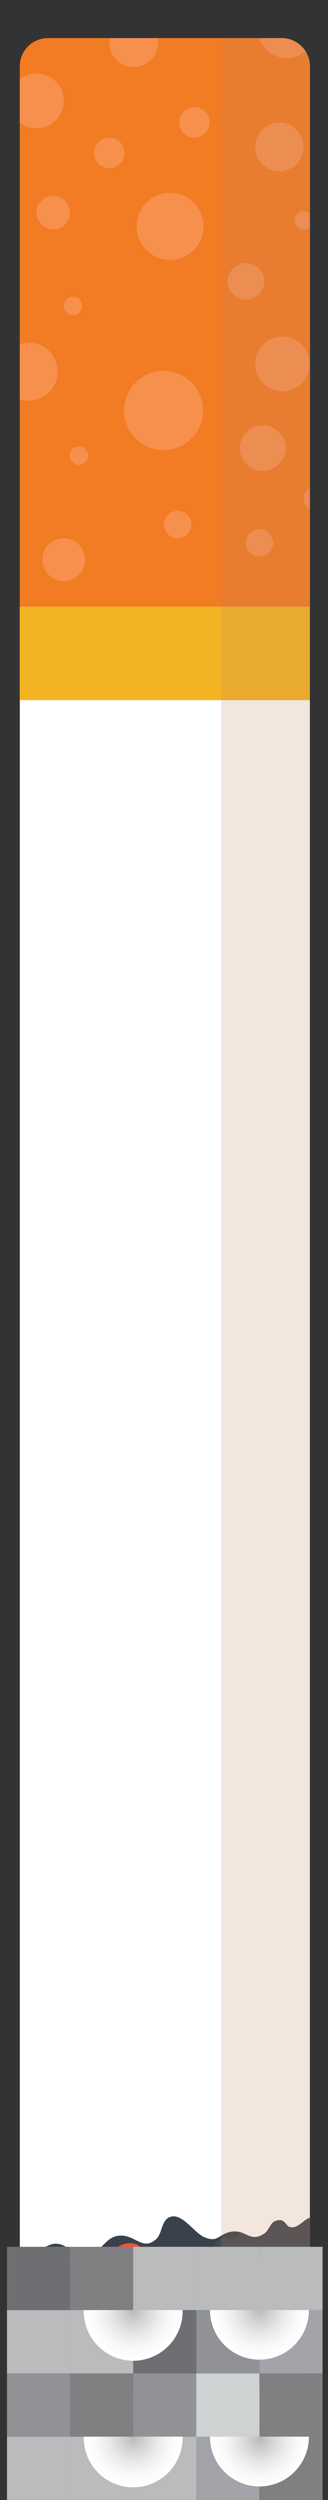 <svg xmlns="http://www.w3.org/2000/svg" xmlns:xlink="http://www.w3.org/1999/xlink" viewBox="0 0 60.04 456.3"><rect x="0" y="0" width="60.04" height="456.3" fill="#333333" stroke="none"/><defs><style>.cls-1{fill:none;}.cls-2{isolation:isolate;}.cls-3{fill:#f0533d;}.cls-4{fill:#fff;}.cls-5{fill:#434a53;}.cls-6{fill:#39424b;}.cls-7{fill:#f3933d;}.cls-8{fill:#f27c23;}.cls-9{fill:#f2b423;}.cls-10{clip-path:url(#clip-path);}.cls-11{fill:#f7904d;}.cls-12{fill:#be845f;opacity:0.2;}.cls-12,.cls-16,.cls-17,.cls-21,.cls-22{mix-blend-mode:multiply;}.cls-13{fill:#b9bbbd;}.cls-14{fill:#a3a4a9;}.cls-15{fill:#808083;}.cls-16{fill:url(#radial-gradient);}.cls-17{fill:url(#radial-gradient-2);}.cls-18{fill:#909295;}.cls-19{fill:#cfd2d3;}.cls-20{fill:#6e6f72;}.cls-21{fill:url(#radial-gradient-3);}.cls-22{fill:url(#radial-gradient-4);}</style><clipPath id="clip-path" transform="translate(-123.98 -224.35)"><path class="cls-1" d="M127.6,236.47a5.15,5.15,0,0,1,5.14-5.16h42.8a5.15,5.15,0,0,1,5.14,5.16v98.6H127.6Z"/></clipPath><radialGradient id="radial-gradient" cx="-8399.29" cy="2125.36" r="9.05" gradientTransform="translate(8423.68 -1680.42)" gradientUnits="userSpaceOnUse"><stop offset="0" stop-color="#bababa"/><stop offset="0.23" stop-color="#d2d2d2"/><stop offset="0.52" stop-color="#ebebeb"/><stop offset="0.78" stop-color="#fafafa"/><stop offset="1" stop-color="#fff"/></radialGradient><radialGradient id="radial-gradient-2" cx="-8376.19" cy="2125.17" r="9.05" gradientTransform="translate(4172.88 8328.45) rotate(76.65)" xlink:href="#radial-gradient"/><radialGradient id="radial-gradient-3" cx="-8399.29" cy="2102.26" r="9.05" gradientTransform="translate(7574.08 5098.86) rotate(45)" xlink:href="#radial-gradient"/><radialGradient id="radial-gradient-4" cx="-8376.19" cy="2102.06" r="9.05" xlink:href="#radial-gradient"/></defs><g class="cls-2"><g id="Layer_1" data-name="Layer 1"><path class="cls-3" d="M158.84,646.35a5,5,0,0,1,1.9-.72c.76,0,1.47.41,2.24.36s1.49-.51,2.42-.27c.69.18,1.21.64,1.93.78.92.19,1.38-.17,2.23-.4s1.07.11,1.8.29a3,3,0,0,0,1.45,0c.36-.13.6-.55,1-.63,1-.21,1.45,1,2.54.69.79-.22,1.18-.71,2-.82.57-.07,1.56-.13,2-.62.78-.91-.56-2-1.34-2.42-2.6-1.24-6-.69-8.78-.7s-5.49.73-8.31,1.25c-1.19.22-2,.3-2.7,1.42C159,645,158.52,645.76,158.84,646.35Z" transform="translate(-123.98 -224.35)"/><path class="cls-3" d="M127.94,651.26c.37,0,.7.19,1.07.18.65,0,.54-.08,1.07-.3a4.29,4.29,0,0,1,2.32-.23,3.19,3.19,0,0,0,2.31-.45,2.33,2.33,0,0,1,2.06-.11,2.5,2.5,0,0,0,2.08,0c.63-.26,1.13-.81,1.73-1s1,.17,1.55-.24c.22-.17.11-.51.41-.72a1.72,1.72,0,0,1,1.1-.07c.85.21,1.4.9,2.38.56.25-.09.37-.4.71-.49.67-.17.88.34,1.45.49.95.24.9-.26,1.51-.71.81-.61,1.52-.33,2.48-.33a2,2,0,0,0,.76-.08c.57-.24.26-.25.58-.59a1.78,1.78,0,0,1,1.24-.7c.7-.18,1.47-.26,1.78-.95.59-1.33-.85-2.12-1.94-2.16-4.77-.15-9.92-.58-14.64.26a32.16,32.16,0,0,0-9.08,3.33c-1,.55-2.57,1.28-2.94,2.48A3.37,3.37,0,0,0,127.94,651.26Z" transform="translate(-123.98 -224.35)"/><path class="cls-4" d="M176.76,644.55c-.52-.08-.92-.44-1.43-.5a3.69,3.69,0,0,0-2,.62c-.62.35-1.13,1-1.84,1.2-.08,0-.21,0-.23,0a2.42,2.42,0,0,1-.22-.28,3.26,3.26,0,0,0-.58-.65,1,1,0,0,0-1.47.13,1,1,0,0,0-.21.28,10,10,0,0,0-1.07-.12c-1.45-.13-2.91-.7-4.37-.63a6.34,6.34,0,0,0-2.28.65c-.59.27-1.71,1.18-2.38,1s-1-.81-1.68-1a2.3,2.3,0,0,0-1.82.3c-.65.38-1.17,1.25-1.87,1.52-.54.21-1.29-.31-1.93-.19a9.07,9.07,0,0,0-2.13.81.54.54,0,0,1-.35.06c-.55-.11-.91-.84-1.6-.81a3.52,3.52,0,0,0-2.26,1.29c-.46-.2-.89-.62-1.34-.8a2.58,2.58,0,0,0-1.69,0c-1,.31-1.48,1.49-2.63,1.33a2.82,2.82,0,0,0-1.88.15,3.88,3.88,0,0,0-.55.52l-.05,0c-.07-.07-.15-.18-.2-.24-.44-.45-.87-.32-1.43-.35a3.15,3.15,0,0,0-1.84.26.79.79,0,0,0-.39.68,1.29,1.29,0,0,1-.41.72c-.1,0-.34-.13-.44-.17a3.7,3.7,0,0,0-1.51-.47,3.48,3.48,0,0,0-1.86.76,2.06,2.06,0,0,1-1.21.5V236.47a5.16,5.16,0,0,1,5.15-5.16h42.8a5.15,5.15,0,0,1,5.14,5.16v408A19,19,0,0,1,176.76,644.55Z" transform="translate(-123.98 -224.35)"/><path class="cls-5" d="M176.76,644.55c-.52-.08-.92-.44-1.43-.5a3.69,3.69,0,0,0-2,.62c-.62.35-1.13,1-1.84,1.2-.08,0-.21,0-.23,0a2.42,2.42,0,0,1-.22-.28,3.26,3.26,0,0,0-.58-.65,1,1,0,0,0-1.47.13,1,1,0,0,0-.21.28,10,10,0,0,0-1.07-.12c-1.45-.13-2.91-.7-4.37-.63a6.34,6.34,0,0,0-2.28.65c-.59.27-1.71,1.18-2.38,1s-1-.81-1.68-1a2.3,2.3,0,0,0-1.82.3c-.65.38-1.17,1.25-1.87,1.52-.54.21-1.29-.31-1.93-.19a8.83,8.83,0,0,0-2.12.81.58.58,0,0,1-.36.06c-.55-.11-.91-.84-1.6-.81a3.52,3.52,0,0,0-2.26,1.29c-.46-.2-.89-.62-1.34-.8a2.58,2.58,0,0,0-1.69,0c-1,.31-1.48,1.49-2.63,1.33a2.82,2.82,0,0,0-1.88.15,3.88,3.88,0,0,0-.55.52l-.05,0c-.07-.07-.15-.18-.2-.24-.44-.45-.87-.32-1.43-.35a3.15,3.15,0,0,0-1.84.26.79.79,0,0,0-.39.68,1.29,1.29,0,0,1-.41.72c-.1,0-.34-.13-.44-.17a3.7,3.7,0,0,0-1.51-.47,3.48,3.48,0,0,0-1.86.76,2.06,2.06,0,0,1-1.2.5V637.62c1.76-.58,2.85-2.37,5.27-3.45,2.88-1.28,4.16,2.05,6.89,1.79,3.05-.3,3.43-4,6.9-3.52,2.26.34,3.61,2.56,5.83.65,1.27-1.1.91-3.71,2.82-4.16,2.08-.49,4.26,3.09,6.1,3.8,2.43.95,2.46-.49,4.63-1,3-.63,3.65,2.2,6.42.32.76-.52,1.12-2,2-2.28,1.92-.65,1.65,1.08,2.91,1.17s2.19-1.28,3.3-1.75v15.2A19,19,0,0,1,176.76,644.55Z" transform="translate(-123.98 -224.35)"/><path class="cls-6" d="M167.14,632.87c-.68.46-1.8-.26-2.47.1-1.47.78-.9,1.53-2.6,1.89-.58.12-1.39-.27-2-.13-.5.11-.59.9-1.17,1.07-1.26.38-1.93-.79-3-1s-2.16.47-3.08,1c-1.89,1.06-4.09.27-5.78,1.16-2.66,1.41-.08,2.18,1.82,1.7s3-1.64,4.92-1c-.16,1.67-3.6,2.17-4.87,3.48-1.09,1.12-1.2,1.81-2.8,2.14-1.35.28-2.57-.67-3.8-.46s-2.35,1.28-3.66,1.65c-1.48.42-2,.22-3.39.92-.62.3-.82,1-1.51,1.19-.9.22-1.66-.53-2.52-.48-1.5.07-2.43,1.11-3.55,1.8V637.62c1.76-.58,2.85-2.37,5.27-3.45,2.88-1.28,4.16,2.05,6.89,1.79,3.05-.3,3.43-4,6.9-3.52,2.26.34,3.61,2.56,5.83.65,1.27-1.1.91-3.71,2.82-4.16,2.08-.49,4.26,3.09,6.1,3.8,2.43.95,2.46-.49,4.63-1a3.79,3.79,0,0,1,1.89.06A2.54,2.54,0,0,1,167.14,632.87Z" transform="translate(-123.98 -224.35)"/><path class="cls-5" d="M176.76,644.55c-.52-.08-.92-.44-1.43-.5a3.69,3.69,0,0,0-2,.62c-.62.35-1.13,1-1.84,1.2-.08,0-.21,0-.23,0a2.42,2.42,0,0,1-.22-.28,3.26,3.26,0,0,0-.58-.65,1,1,0,0,0-1.47.13,1,1,0,0,0-.21.28,10,10,0,0,0-1.07-.12c-1.45-.13-2.91-.7-4.37-.63a6.34,6.34,0,0,0-2.28.65c-.59.27-1.71,1.18-2.38,1s-1-.81-1.68-1a2.3,2.3,0,0,0-1.82.3c-.65.38-1.17,1.25-1.87,1.52-.54.21-1.29-.31-1.93-.19a8.83,8.83,0,0,0-2.12.81.58.58,0,0,1-.36.06c-.55-.11-.91-.84-1.6-.81a3.52,3.52,0,0,0-2.26,1.29c-.46-.2-.89-.62-1.34-.8a2.58,2.58,0,0,0-1.69,0c-1,.31-1.48,1.49-2.63,1.33a2.82,2.82,0,0,0-1.88.15,3.88,3.88,0,0,0-.55.52l-.05,0c-.07-.07-.15-.18-.2-.24-.44-.45-.87-.32-1.43-.35a3.15,3.15,0,0,0-1.84.26.79.79,0,0,0-.39.68,1.29,1.29,0,0,1-.41.72c-.1,0-.34-.13-.44-.17a3.7,3.7,0,0,0-1.51-.47,3.48,3.48,0,0,0-1.86.76,2.06,2.06,0,0,1-1.2.5v-3.36c1.12-.69,2.05-1.73,3.55-1.8.86-.05,1.62.7,2.52.48.69-.16.89-.89,1.51-1.19,1.42-.7,1.91-.5,3.39-.92,1.31-.37,2.3-1.42,3.66-1.65s2.45.74,3.8.46c1.6-.33,1.71-1,2.8-2.14,1.27-1.31,4.71-1.81,4.87-3.48-1.95-.68-3.08.5-4.92,1s-4.48-.29-1.82-1.7c1.69-.89,3.89-.1,5.78-1.16.92-.52,2-1.23,3.08-1s1.77,1.42,3,1c.58-.17.67-1,1.17-1.07.66-.14,1.47.25,2,.13,1.7-.36,1.13-1.11,2.6-1.89.67-.36,1.79.36,2.47-.1a2.54,2.54,0,0,0,.79-1c1.56.45,2.47,1.66,4.53.26.76-.52,1.12-2,2-2.28,1.92-.65,1.65,1.08,2.91,1.17s2.19-1.28,3.3-1.75v15.2A19,19,0,0,1,176.76,644.55Z" transform="translate(-123.98 -224.35)"/><path class="cls-3" d="M142.55,646.5c1.22.34,1.57,0,2.61-.44.7-.27,1.22,0,1.93-.1,1-.21,1.27-1.27,2.39-1.31,1,0,1.64.71,2.61.66,1.38-.08,1.84-1.35,2.91-1.76s2.12.46,3.14.56a16.48,16.48,0,0,0,3.9-.36c1.51-.19,2.44.58,3.89.68a5.35,5.35,0,0,0,3.28-.79,4.53,4.53,0,0,1,3.41-.18c1.22.24,1.69-.16,2.74-.66.84-.4,2.2-.11,2.73-.54.7-.56.55-1.94.42-2.7-.07-.39-.34-.63-.27-1s.63-.72.67-1.26c.08-1.15-.41-1.23-1.41-1.08-1.76.26-2.09,2-3.52,2.59-2,.88-3.44-1.5-5.21-1.61a8.17,8.17,0,0,0-3,.77c-.91.36-1.62,1.3-2.45,1.61-1.35.51-2.52-1.09-4.09.13-.69.54-.7,1.16-1.61,1.39a12,12,0,0,1-2.16,0c.58,1.21,2,.83,3.1.74,1.68-.13,2.3,1,.25.79-.75-.06-1.49-.24-2.25-.25-1,0-1.81-.29-2.77-.35-1.49-.1-2.42,1.3-3.87,1.45-.62.07-1.26-.27-1.88-.12s-.72.82-1.21,1.14c-.84.54-2,0-2.86,0-1.47.14-2.77,1.41-4.26,1.53-.55.05-3-.24-2.65,1.17.19.82,1.28,0,1.8-.11s1.11.2,1.54.17C141.26,647.23,142,646.51,142.55,646.5Z" transform="translate(-123.98 -224.35)"/><path class="cls-3" d="M135.38,648.29a2.11,2.11,0,0,1-.79.12c-.38,0-.52-.44-.92-.42-.89,0-.8,1.38-1.79,1.08-.37-.11-.5-.35-1-.3s-.59.27-.93.42-1.29.37-1.59.09c-.77-.72.73-.6.92-.68s.31-.54.57-.7.52,0,.89,0a1.59,1.59,0,0,0,.56-.13c.36-.1.7,0,1-.1s.62-.25,1-.3a4.49,4.49,0,0,1,1.1,0c.13,0,.19.14.38.12s.31-.17.42-.21.53-.28.74-.17C136.76,647.56,135.55,648.22,135.38,648.29Z" transform="translate(-123.98 -224.35)"/><path class="cls-3" d="M130.19,643.21c-.32-.7.29-1,.81-1.08s.38.16.71-.1.28-.64.58-.88a2.35,2.35,0,0,1,2.69.08c.74.53.84.46,1.8.13.67-.24,1.92-.54,2,.56s-1.27.82-1.91.61c-.42-.13-.94-.62-1.39-.55s-.67.68-1,.91a1.58,1.58,0,0,1-1.86-.13c-.41.45-.6,1.2-1.39,1.21C130.86,644,130.08,643.53,130.19,643.21Z" transform="translate(-123.98 -224.35)"/><path class="cls-3" d="M137.9,639.3a1.3,1.3,0,0,0,.79.39c1.06.13,2-.92,2.95-1.29.39-.15,1.06-.06,1.41-.32s.33-.87.69-1.19.85-.13,1.38-.13c.73,0,.87-.43,1.31-.89.78-.81,2.57-.15,3.12-.92.34-.48-.2-.81-.68-1a3.87,3.87,0,0,0-3.07.36c-.55.32-1,1.25-1.52,1.31-.31,0-.73-.28-1.08-.27a1.53,1.53,0,0,0-1,.3c-1,.71-1.16,1.63-2.55,1.55-1.09,0-2-1-3.1-.89-.48.05-.93.24-.86.83s.5.53.9.75C137.21,638.18,137.45,638.86,137.9,639.3Z" transform="translate(-123.98 -224.35)"/><path class="cls-7" d="M174.74,642.52c-.76-.06-1.57.22-2.35.23a2.77,2.77,0,0,1-1.12-.09c-.22-.1-.31-.42-.56-.51-.57-.2-1.59.39-2.12.59a4.73,4.73,0,0,1-2.07.61c-.71,0-1-.38-1.53-.68a3,3,0,0,0-1.74-.23c-1.16,0-1.72-.75-.27-1.08.63-.15,1.31.21,1.9,0s1-.9,1.55-1.17c1.61-.77,2.48,1.19,4,.61.56-.23.91-.8,1.62-.58.48.14.61.73,1.12.83.71.13,1.54-.76,2.15-1.05s1.87-.27,1.91.88S175.3,641.87,174.74,642.52Z" transform="translate(-123.98 -224.35)"/><rect class="cls-8" x="3.61" y="110.72" width="53.09" height="17.06"/><rect class="cls-9" x="3.61" y="110.72" width="53.09" height="17.06"/><g class="cls-10"><path class="cls-8" d="M127.6,236.47a5.15,5.15,0,0,1,5.14-5.16h42.8a5.15,5.15,0,0,1,5.14,5.16v98.6H127.6Z" transform="translate(-123.98 -224.35)"/><path class="cls-11" d="M139.55,326.49a3.9,3.9,0,1,0-3.89,3.91A3.9,3.9,0,0,0,139.55,326.49Z" transform="translate(-123.98 -224.35)"/><path class="cls-11" d="M161.15,299.25a7.23,7.23,0,1,0-7.22,7.25A7.24,7.24,0,0,0,161.15,299.25Z" transform="translate(-123.98 -224.35)"/><path class="cls-11" d="M159,320.07a2.5,2.5,0,1,0-2.5,2.52A2.51,2.51,0,0,0,159,320.07Z" transform="translate(-123.98 -224.35)"/><path class="cls-11" d="M176.24,306.12a4.17,4.17,0,1,0-4.17,4.19A4.18,4.18,0,0,0,176.24,306.12Z" transform="translate(-123.98 -224.35)"/><path class="cls-11" d="M174,323.42a2.5,2.5,0,1,0-2.5,2.51A2.51,2.51,0,0,0,174,323.42Z" transform="translate(-123.98 -224.35)"/><path class="cls-11" d="M140.1,307.52a1.67,1.67,0,1,0-1.67,1.67A1.67,1.67,0,0,0,140.1,307.52Z" transform="translate(-123.98 -224.35)"/><path class="cls-11" d="M139,280.17a1.67,1.67,0,1,0-1.67,1.67A1.68,1.68,0,0,0,139,280.17Z" transform="translate(-123.98 -224.35)"/><path class="cls-11" d="M172.35,275.7a3.34,3.34,0,1,0-3.34,3.35A3.35,3.35,0,0,0,172.35,275.7Z" transform="translate(-123.98 -224.35)"/><path class="cls-11" d="M180.68,290.77a5,5,0,1,0-5,5A5,5,0,0,0,180.68,290.77Z" transform="translate(-123.98 -224.35)"/><path class="cls-11" d="M134.54,292.17a5.28,5.28,0,1,0-5.28,5.3A5.29,5.29,0,0,0,134.54,292.17Z" transform="translate(-123.98 -224.35)"/><path class="cls-11" d="M136.77,263.14a3.06,3.06,0,1,0-3.06,3.07A3.07,3.07,0,0,0,136.77,263.14Z" transform="translate(-123.98 -224.35)"/><path class="cls-11" d="M161.23,265.65a6.12,6.12,0,1,0-6.12,6.14A6.12,6.12,0,0,0,161.23,265.65Z" transform="translate(-123.98 -224.35)"/><path class="cls-11" d="M179.57,251.14a4.45,4.45,0,1,0-4.45,4.47A4.46,4.46,0,0,0,179.57,251.14Z" transform="translate(-123.98 -224.35)"/><ellipse class="cls-11" cx="55.59" cy="40.19" rx="1.67" ry="1.67"/><path class="cls-11" d="M184,315.33a2.23,2.23,0,1,0-2.22,2.23A2.23,2.23,0,0,0,184,315.33Z" transform="translate(-123.98 -224.35)"/><path class="cls-11" d="M146.77,252.26a2.78,2.78,0,1,0-2.78,2.79A2.78,2.78,0,0,0,146.77,252.26Z" transform="translate(-123.98 -224.35)"/><path class="cls-11" d="M135.66,242.77a5,5,0,1,0-5,5A5,5,0,0,0,135.66,242.77Z" transform="translate(-123.98 -224.35)"/><path class="cls-11" d="M144,232.17a4.45,4.45,0,1,0,4.45-4.47A4.46,4.46,0,0,0,144,232.17Z" transform="translate(-123.98 -224.35)"/><path class="cls-11" d="M162.34,246.68a2.78,2.78,0,1,0-2.78,2.79A2.79,2.79,0,0,0,162.34,246.68Z" transform="translate(-123.98 -224.35)"/><path class="cls-11" d="M181.8,229.65a5.29,5.29,0,1,0-5.29,5.31A5.3,5.3,0,0,0,181.8,229.65Z" transform="translate(-123.98 -224.35)"/></g><path class="cls-12" d="M176.76,644.55c-.52-.08-.92-.44-1.43-.5a3.69,3.69,0,0,0-2,.62c-.62.35-1.13,1-1.84,1.2-.08,0-.21,0-.23,0a2.42,2.42,0,0,1-.22-.28,3.26,3.26,0,0,0-.58-.65,1,1,0,0,0-1.47.13,1,1,0,0,0-.21.28,10,10,0,0,0-1.07-.12c-1.08-.1-2.17-.44-3.26-.58V231.31h11.11a5.15,5.15,0,0,1,5.14,5.16v408A19,19,0,0,1,176.76,644.55Z" transform="translate(-123.98 -224.35)"/><path class="cls-5" d="M181,651.19v23.7c-2-.72-1.88-2.08-2.5-3.68-.72-1.82-2.77-1.46-3.78-2.9s-.68-3.16-1-4.72c-.4-2.09-2.2-1.32-3-2.87-.21-.43.1-1.11,0-1.58s-.69-1.16-.68-1.31c0-.55.87-.62.84-1.08,0-.63-.91-1-.83-1.67.18-1.5,2.44-.73,3.32-1.72s-.32-1.87.63-2.68c.35-.29,2.94-.28,3.56-.32C179.09,650.27,181,649.36,181,651.19Z" transform="translate(-123.98 -224.35)"/><path class="cls-3" d="M177.37,667.79c-1,.43-1.36-1.13-1.4-1.79-.06-1-.72-1.22-1-2.09-.13-.38-.06-.56-.27-.92a8.36,8.36,0,0,0-.9-1.07c-.34-.44-.65-.83-1-1.23s-.69-.85-.43-1.41.81-.39.75-1-.91-.94-.63-1.68,1.27-.58,1.77-1.05.27-1.26.49-2,.74-.89,1-1.44c1.59.9-1,4.7-.42,6.16.31.75,1.27.86,1.59,1.5s-.1,1.92,0,2.67.8,1.38,1,2.16c.15.61-.19.83,0,1.48.4,1.26,1,2.44.92,3.82-.63.11-.83-.65-1.06-1.09A2.59,2.59,0,0,1,177.37,667.79Z" transform="translate(-123.98 -224.35)"/><path class="cls-5" d="M162.12,651.85c0,1,.58,2.32,1.71,2.36s1.28-1.3,2.13-1.84c1.19-.76,2.24.41,3.51,0,4.21-1.54-5.37-5.47-4.74-1.89C163.64,650.6,161.82,649.76,162.12,651.85Z" transform="translate(-123.98 -224.35)"/><path class="cls-7" d="M173.21,659.93c-.39.84.82,1.24,1.26,1.65s.49,1.12.8,1.64a8.7,8.7,0,0,1,.83,1.28,3.67,3.67,0,0,0,.73,1.63c.87-.69-.66-2.58-.69-3.42s.07-1.07-.52-1.71a3,3,0,0,1-.92-1.27c-.1-.37-.4-2.73-1.13-2.07C173,658.15,173.88,659.49,173.21,659.93Z" transform="translate(-123.98 -224.35)"/><path class="cls-6" d="M177.57,650.36c-.62,0-3.21,0-3.56.32a1,1,0,0,0-.34.54c.68.36,1.34-.08,2.31,0,.6,0,.81.31,1.17.79.17.21.22.43.43.6s.82.26,1.1.6a6.44,6.44,0,0,1,.48,2.62c.07.81-.24,1.63.29,2.36.29.4.56.38.63.88a4.93,4.93,0,0,1-.28,1.34,3.09,3.09,0,0,0,0,1.48c.11.24.57.44.63.64s-.13.38-.16.59a9.7,9.7,0,0,0-.25,2.75c.21,1.21.66,2,.17,3.15a10,10,0,0,0-.4,2.28,3,3,0,0,0-.14,1.56,3.07,3.07,0,0,1-.63.18,2.85,2.85,0,0,0,1.93,1.9V651.19C181,649.36,179.09,650.27,177.57,650.36Z" transform="translate(-123.98 -224.35)"/><rect class="cls-13" x="1.28" y="444.74" width="11.55" height="11.55"/><rect class="cls-13" x="12.83" y="444.74" width="11.55" height="11.55"/><rect class="cls-13" x="24.38" y="444.74" width="11.55" height="11.55"/><rect class="cls-14" x="35.93" y="444.74" width="11.55" height="11.55"/><rect class="cls-15" x="47.49" y="444.74" width="11.55" height="11.55"/><circle class="cls-16" cx="24.38" cy="444.94" r="9.05"/><circle class="cls-17" cx="171.47" cy="669.1" r="9.05" transform="translate(-643.12 457.12) rotate(-76.65)"/><rect class="cls-15" x="12.83" y="433.19" width="11.55" height="11.55"/><rect class="cls-18" x="24.38" y="433.19" width="11.55" height="11.55"/><rect class="cls-19" x="35.93" y="433.19" width="11.55" height="11.55"/><rect class="cls-15" x="47.49" y="433.19" width="11.55" height="11.55"/><rect class="cls-18" x="1.28" y="433.19" width="11.55" height="11.55"/><rect class="cls-13" x="1.28" y="421.64" width="11.55" height="11.55"/><rect class="cls-13" x="12.83" y="421.64" width="11.55" height="11.55"/><rect class="cls-20" x="24.38" y="421.64" width="11.55" height="11.55"/><rect class="cls-18" x="35.93" y="421.64" width="11.55" height="11.55"/><rect class="cls-14" x="47.49" y="421.64" width="11.55" height="11.55"/><circle class="cls-21" cx="148.36" cy="646.19" r="9.05" transform="translate(-537.45 69.82) rotate(-45)"/><circle class="cls-22" cx="47.49" cy="421.64" r="9.05"/><rect class="cls-15" x="12.83" y="410.09" width="11.55" height="11.55"/><rect class="cls-13" x="24.38" y="410.09" width="11.55" height="11.55"/><rect class="cls-13" x="35.93" y="410.09" width="11.55" height="11.55"/><rect class="cls-13" x="47.49" y="410.09" width="11.55" height="11.55"/><rect class="cls-20" x="1.28" y="410.09" width="11.55" height="11.55"/></g></g></svg>